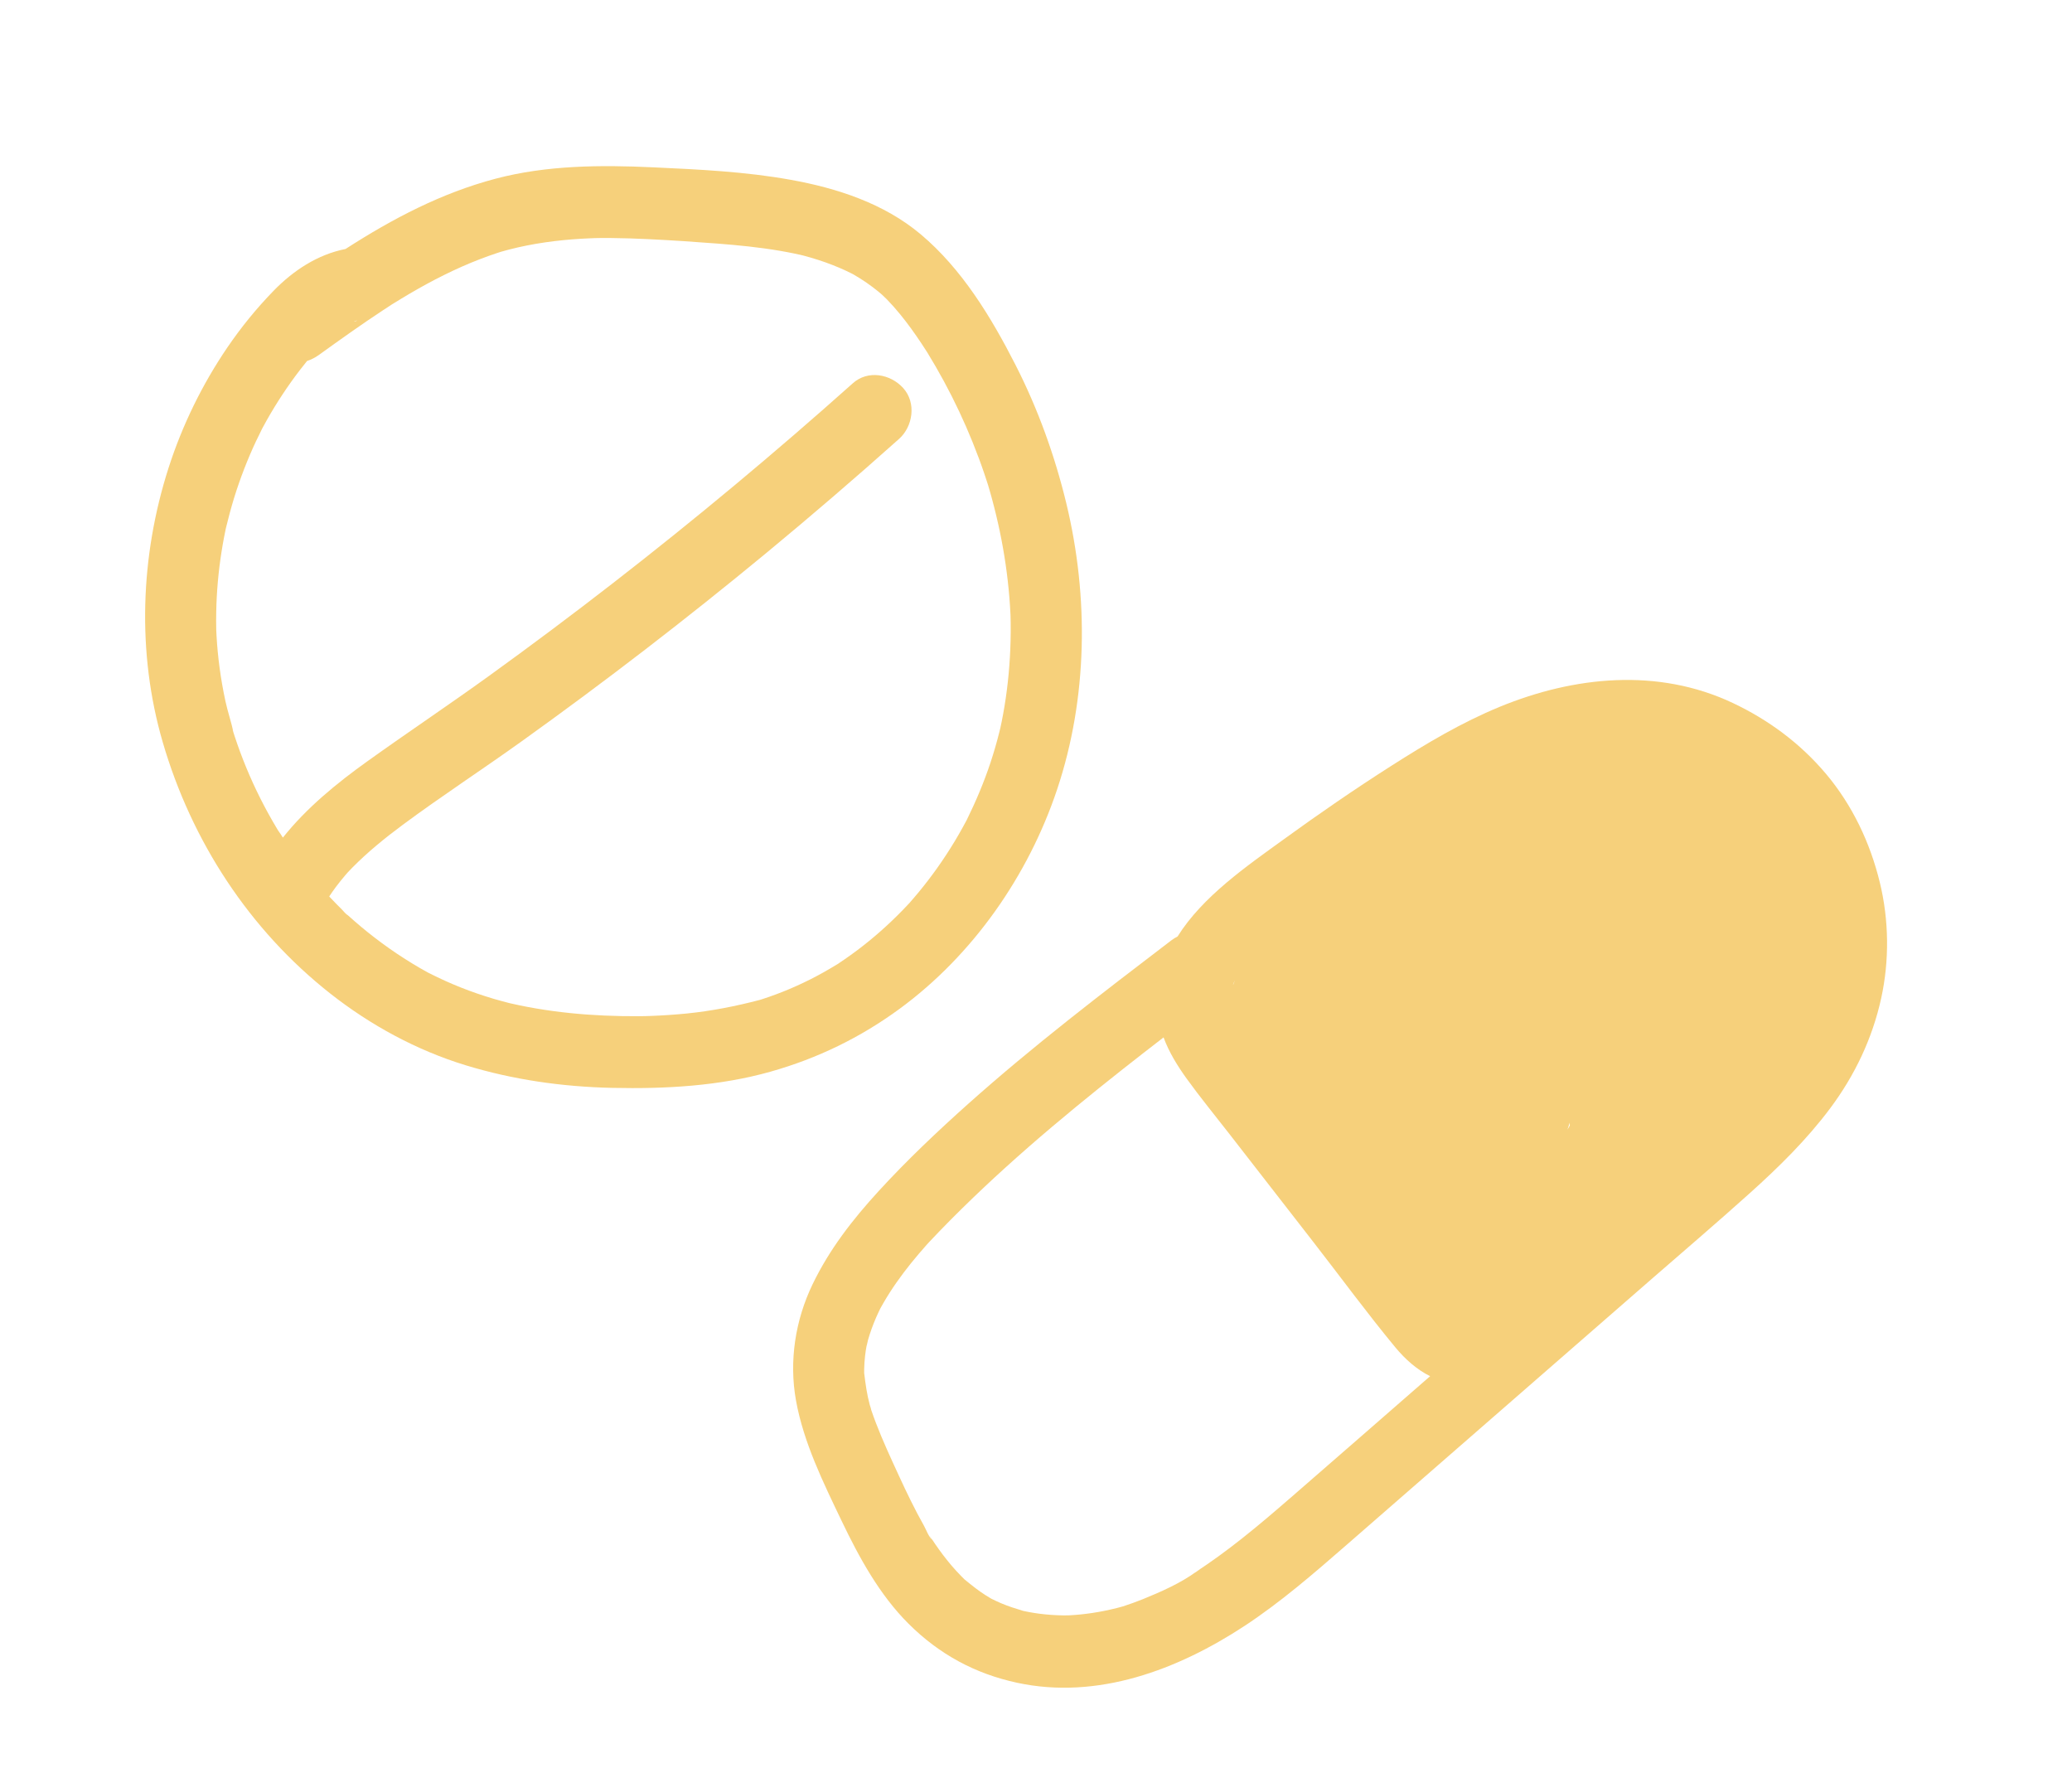<svg width="90" height="77" viewBox="0 0 90 77" fill="none" xmlns="http://www.w3.org/2000/svg">
<path d="M79.302 33.595C78.193 32.282 76.807 31.258 75.267 30.532C72.006 28.992 68.367 29.374 65.147 30.696C63.487 31.378 61.944 32.298 60.434 33.261C58.844 34.274 57.289 35.345 55.763 36.452C54.161 37.612 52.24 38.932 51.15 40.672C51.054 40.72 50.962 40.778 50.872 40.846C47.878 43.131 44.88 45.421 42.065 47.933C40.714 49.14 39.392 50.392 38.166 51.73C37.034 52.967 36.029 54.256 35.294 55.781C34.548 57.329 34.266 59.106 34.574 60.821C34.903 62.652 35.76 64.391 36.559 66.058C37.321 67.65 38.208 69.271 39.466 70.523C40.799 71.85 42.353 72.69 44.171 73.083C47.676 73.842 51.165 72.513 54.045 70.625C55.634 69.582 57.073 68.331 58.505 67.084C59.978 65.8 61.45 64.517 62.924 63.233C65.885 60.652 68.847 58.072 71.808 55.49C73.21 54.269 74.625 53.063 76.007 51.819C77.263 50.691 78.483 49.492 79.498 48.133C80.562 46.709 81.33 45.101 81.713 43.35C82.07 41.722 82.051 39.968 81.655 38.337C81.234 36.6 80.457 34.963 79.302 33.594L79.302 33.595ZM68.183 48.761C68.185 48.802 68.186 48.842 68.187 48.883C68.153 48.943 68.119 49.002 68.085 49.061C68.118 48.961 68.151 48.861 68.183 48.761ZM53.569 42.734C53.591 42.687 53.612 42.639 53.631 42.592C53.633 42.589 53.635 42.585 53.637 42.582C53.564 42.793 53.55 42.793 53.569 42.734ZM56.042 65.063C55.354 65.661 54.661 66.253 53.946 66.819C53.613 67.082 53.276 67.339 52.933 67.588C52.77 67.706 52.606 67.823 52.439 67.937C52.34 68.006 52.24 68.073 52.139 68.14C52.07 68.186 51.637 68.501 51.983 68.245C51.292 68.756 50.424 69.136 49.633 69.458C49.352 69.572 49.066 69.672 48.779 69.767C48.687 69.791 48.596 69.817 48.503 69.841C48.319 69.887 48.133 69.929 47.947 69.966C47.62 70.031 47.291 70.081 46.961 70.115C46.788 70.133 46.614 70.147 46.441 70.156C46.408 70.157 46.193 70.159 46.263 70.16C46.224 70.16 46.193 70.16 46.181 70.159C45.837 70.154 45.493 70.13 45.151 70.086C44.997 70.066 44.843 70.042 44.689 70.013C44.607 69.997 44.526 69.98 44.444 69.963C44.443 69.962 44.441 69.962 44.439 69.962C44.111 69.863 43.788 69.761 43.471 69.626C43.332 69.567 43.197 69.5 43.061 69.435C42.982 69.389 42.904 69.343 42.826 69.293C42.502 69.089 42.209 68.853 41.912 68.61C41.905 68.604 41.899 68.599 41.892 68.594C41.846 68.546 41.798 68.501 41.752 68.453C41.604 68.303 41.462 68.147 41.325 67.987C41.073 67.691 40.839 67.379 40.619 67.058C40.558 66.97 40.5 66.88 40.441 66.791C40.277 66.547 40.473 66.862 40.492 66.876C40.345 66.761 40.229 66.436 40.137 66.272C39.738 65.563 39.384 64.83 39.044 64.091C38.697 63.337 38.346 62.583 38.049 61.807C37.98 61.628 37.915 61.448 37.853 61.266C37.848 61.25 37.843 61.235 37.838 61.219C37.831 61.159 37.793 61.071 37.778 61.012C37.659 60.567 37.596 60.125 37.541 59.67C37.539 59.656 37.537 59.644 37.536 59.632C37.536 59.572 37.535 59.512 37.537 59.451C37.541 59.264 37.554 59.077 37.575 58.892C37.592 58.739 37.615 58.586 37.644 58.434C37.645 58.428 37.647 58.415 37.65 58.399C37.619 58.585 37.691 58.243 37.704 58.195C37.798 57.868 37.914 57.549 38.048 57.237C38.106 57.102 38.17 56.97 38.233 56.837C38.234 56.837 38.234 56.836 38.234 56.835C38.281 56.753 38.325 56.67 38.373 56.589C38.723 55.982 39.13 55.412 39.568 54.867C39.787 54.594 40.018 54.328 40.249 54.065C40.25 54.064 40.251 54.063 40.252 54.062C40.289 54.021 40.327 53.981 40.364 53.94C40.512 53.781 40.663 53.624 40.813 53.468C43.283 50.915 46 48.622 48.782 46.426C49.366 45.966 49.952 45.51 50.541 45.056C50.776 45.698 51.148 46.297 51.542 46.844C52.129 47.658 52.769 48.437 53.385 49.23C54.613 50.809 55.841 52.39 57.069 53.97C58.249 55.488 59.391 57.048 60.617 58.528C61.037 59.034 61.541 59.482 62.119 59.77C60.095 61.536 58.071 63.302 56.043 65.063L56.042 65.063Z" fill="#F6D07B"/>
<path d="M44.109 15.846C43.053 13.776 41.782 11.678 39.99 10.174C38.39 8.83 36.351 8.17 34.344 7.809C32.378 7.454 30.355 7.359 28.366 7.267C26.085 7.161 23.746 7.175 21.531 7.76C19.167 8.384 17.049 9.5 15.008 10.814C13.794 11.052 12.731 11.755 11.876 12.637C11.143 13.392 10.473 14.214 9.879 15.086C8.787 16.688 7.914 18.473 7.319 20.329C6.096 24.142 5.935 28.345 7.069 32.235C8.322 36.534 10.829 40.382 14.346 43.151C16.095 44.528 18.101 45.615 20.217 46.263C22.29 46.898 24.439 47.201 26.593 47.248C28.9 47.298 31.249 47.171 33.473 46.543C35.505 45.969 37.368 45.066 39.074 43.815C42.251 41.487 44.665 38.038 45.92 34.278C47.243 30.317 47.301 25.943 46.318 21.865C45.816 19.786 45.083 17.754 44.109 15.847L44.109 15.846ZM15.506 13.916C15.51 13.916 15.514 13.915 15.518 13.914C15.435 13.971 15.386 13.973 15.384 13.961C15.427 13.948 15.47 13.934 15.506 13.917L15.506 13.916ZM42.508 19.876C42.594 20.107 42.676 20.338 42.755 20.571C42.789 20.671 42.822 20.77 42.854 20.871C42.876 20.935 42.896 21 42.917 21.065C42.934 21.125 42.98 21.279 42.993 21.323C43.022 21.424 43.051 21.526 43.078 21.627C43.147 21.881 43.212 22.135 43.273 22.391C43.497 23.325 43.665 24.272 43.773 25.226C43.828 25.71 43.868 26.196 43.891 26.683C43.892 26.709 43.893 26.735 43.894 26.761C43.895 26.86 43.899 26.958 43.9 27.057C43.903 27.317 43.902 27.578 43.895 27.838C43.872 28.793 43.785 29.745 43.63 30.684C43.593 30.907 43.552 31.129 43.508 31.35C43.502 31.381 43.465 31.548 43.452 31.613C43.438 31.673 43.423 31.733 43.408 31.793C43.297 32.238 43.17 32.678 43.026 33.113C42.742 33.971 42.392 34.798 41.995 35.606C41.992 35.611 41.991 35.614 41.988 35.618C41.984 35.627 41.979 35.635 41.974 35.645C41.928 35.732 41.881 35.818 41.834 35.904C41.716 36.118 41.594 36.331 41.468 36.54C41.232 36.931 40.982 37.313 40.718 37.686C40.464 38.044 40.197 38.393 39.918 38.732C39.784 38.895 39.646 39.054 39.508 39.213C39.502 39.219 39.498 39.224 39.494 39.229C39.49 39.233 39.487 39.236 39.483 39.24C39.395 39.335 39.306 39.429 39.216 39.521C38.598 40.158 37.932 40.748 37.223 41.28C37.043 41.415 36.86 41.546 36.675 41.673C36.596 41.728 36.516 41.782 36.436 41.835C36.431 41.839 36.423 41.843 36.417 41.846C36.459 41.822 36.471 41.818 36.38 41.873C36.352 41.89 36.323 41.907 36.294 41.924C36.288 41.929 36.28 41.934 36.274 41.94C36.279 41.935 36.285 41.93 36.293 41.925C35.938 42.14 35.577 42.344 35.206 42.531C34.804 42.733 34.393 42.918 33.975 43.084C33.78 43.16 33.584 43.233 33.386 43.302C33.279 43.339 33.172 43.375 33.065 43.409C33.046 43.414 33.028 43.421 33.01 43.426C31.961 43.701 30.91 43.909 29.829 44.018C29.309 44.07 28.786 44.104 28.263 44.124C28.24 44.125 28.12 44.129 28.033 44.131C28.006 44.132 27.978 44.132 27.967 44.132C27.889 44.133 27.812 44.134 27.734 44.135C27.486 44.136 27.238 44.134 26.99 44.13C25.995 44.112 25 44.044 24.013 43.91C23.538 43.845 23.065 43.766 22.595 43.669C22.474 43.644 22.352 43.618 22.231 43.59C22.193 43.582 22.155 43.573 22.117 43.564C21.889 43.504 21.66 43.444 21.433 43.377C20.482 43.095 19.554 42.73 18.667 42.278C18.642 42.265 18.615 42.252 18.587 42.239C18.581 42.236 18.576 42.232 18.567 42.228C18.452 42.163 18.336 42.099 18.221 42.032C17.992 41.899 17.766 41.76 17.543 41.617C17.11 41.34 16.689 41.043 16.281 40.729C15.886 40.426 15.504 40.106 15.135 39.773C15.095 39.737 15.056 39.7 15.016 39.665C14.885 39.546 15.12 39.761 15.119 39.76C15.02 39.706 14.931 39.58 14.85 39.5C14.672 39.325 14.498 39.147 14.328 38.965C14.318 38.955 14.309 38.945 14.3 38.935C14.39 38.8 14.483 38.665 14.581 38.533C14.716 38.353 14.856 38.178 15.002 38.008C15.018 37.989 15.065 37.936 15.104 37.891C15.108 37.887 15.112 37.883 15.114 37.88C15.174 37.818 15.234 37.755 15.294 37.692C15.971 37.005 16.721 36.396 17.494 35.823C19.178 34.575 20.938 33.43 22.642 32.209C26.281 29.603 29.83 26.871 33.283 24.019C35.238 22.404 37.161 20.75 39.053 19.061C39.656 18.523 39.811 17.494 39.231 16.853C38.673 16.236 37.694 16.065 37.048 16.642C33.676 19.653 30.203 22.549 26.634 25.319C24.858 26.697 23.057 28.045 21.234 29.361C19.492 30.619 17.706 31.811 15.96 33.062C14.63 34.014 13.317 35.085 12.287 36.379C12.222 36.274 12.155 36.17 12.082 36.072C12.068 36.048 12.053 36.024 12.038 36C11.974 35.893 11.911 35.785 11.848 35.677C11.598 35.244 11.365 34.801 11.148 34.351C10.932 33.9 10.732 33.441 10.551 32.975C10.467 32.759 10.386 32.542 10.31 32.323C10.269 32.205 10.229 32.087 10.19 31.968C10.177 31.926 10.163 31.885 10.15 31.844C10.151 31.849 10.152 31.854 10.153 31.86C10.152 31.854 10.151 31.849 10.15 31.843C10.147 31.834 10.144 31.824 10.14 31.815C10.074 31.607 10.113 31.685 10.145 31.822C10.048 31.366 9.893 30.918 9.794 30.462C9.688 29.974 9.602 29.482 9.536 28.987C9.476 28.535 9.432 28.08 9.406 27.625C9.401 27.538 9.399 27.451 9.393 27.364C9.393 27.346 9.393 27.327 9.392 27.309C9.387 27.067 9.387 26.827 9.392 26.585C9.408 25.702 9.487 24.82 9.625 23.95C9.657 23.744 9.693 23.538 9.732 23.334C9.753 23.224 9.775 23.114 9.798 23.004C9.804 22.976 9.81 22.948 9.817 22.919C9.922 22.485 10.037 22.054 10.168 21.627C10.428 20.786 10.745 19.965 11.117 19.169C11.2 18.991 11.295 18.819 11.375 18.64C11.386 18.62 11.396 18.601 11.406 18.581C11.466 18.469 11.528 18.357 11.59 18.246C11.801 17.872 12.025 17.505 12.262 17.146C12.507 16.773 12.765 16.411 13.037 16.058C13.135 15.93 13.236 15.804 13.338 15.678C13.513 15.621 13.684 15.535 13.847 15.419C14.771 14.754 15.697 14.091 16.649 13.466C16.751 13.399 16.853 13.332 16.956 13.266C16.977 13.252 16.999 13.237 17.021 13.222C17.028 13.218 17.042 13.209 17.069 13.193C17.311 13.045 17.552 12.896 17.798 12.752C18.286 12.466 18.782 12.194 19.288 11.944C19.793 11.694 20.307 11.464 20.832 11.262C21.076 11.168 21.321 11.079 21.569 10.997C21.626 10.978 21.684 10.961 21.741 10.941C21.743 10.94 21.745 10.939 21.748 10.938C21.865 10.906 21.982 10.872 22.099 10.842C23.133 10.574 24.197 10.43 25.264 10.368C25.378 10.361 25.492 10.355 25.607 10.351C25.683 10.348 25.759 10.345 25.835 10.342C25.862 10.341 25.971 10.339 25.952 10.339C26.008 10.338 26.065 10.338 26.12 10.337C26.273 10.336 26.426 10.337 26.579 10.338C27.097 10.343 27.614 10.36 28.131 10.385C29.147 10.433 30.162 10.501 31.176 10.58C32.073 10.65 32.97 10.739 33.859 10.89C34.084 10.928 34.308 10.971 34.531 11.017C34.609 11.033 34.685 11.051 34.762 11.068C34.747 11.063 34.731 11.059 34.713 11.053C34.74 11.061 34.767 11.068 34.794 11.075C34.802 11.076 34.809 11.078 34.817 11.08C34.836 11.084 34.86 11.09 34.88 11.096C34.888 11.098 34.894 11.1 34.901 11.101C35.334 11.216 35.762 11.352 36.181 11.517C36.373 11.592 36.564 11.673 36.751 11.761C36.849 11.807 36.945 11.855 37.042 11.903C37.052 11.909 37.063 11.915 37.077 11.923C37.465 12.147 37.838 12.403 38.184 12.69C38.224 12.723 38.263 12.757 38.302 12.79C38.365 12.854 38.502 12.98 38.518 12.997C38.721 13.205 38.913 13.423 39.097 13.648C39.43 14.054 39.735 14.482 40.026 14.919C40.096 15.025 40.165 15.131 40.233 15.238C40.245 15.255 40.257 15.274 40.267 15.289C40.275 15.304 40.284 15.319 40.293 15.333C40.303 15.349 40.313 15.364 40.323 15.38C40.317 15.371 40.312 15.364 40.307 15.356C40.421 15.543 40.534 15.732 40.644 15.922C40.89 16.348 41.124 16.78 41.346 17.219C41.781 18.081 42.169 18.968 42.506 19.874L42.508 19.876Z" fill="#F6D07B"/>
</svg>
